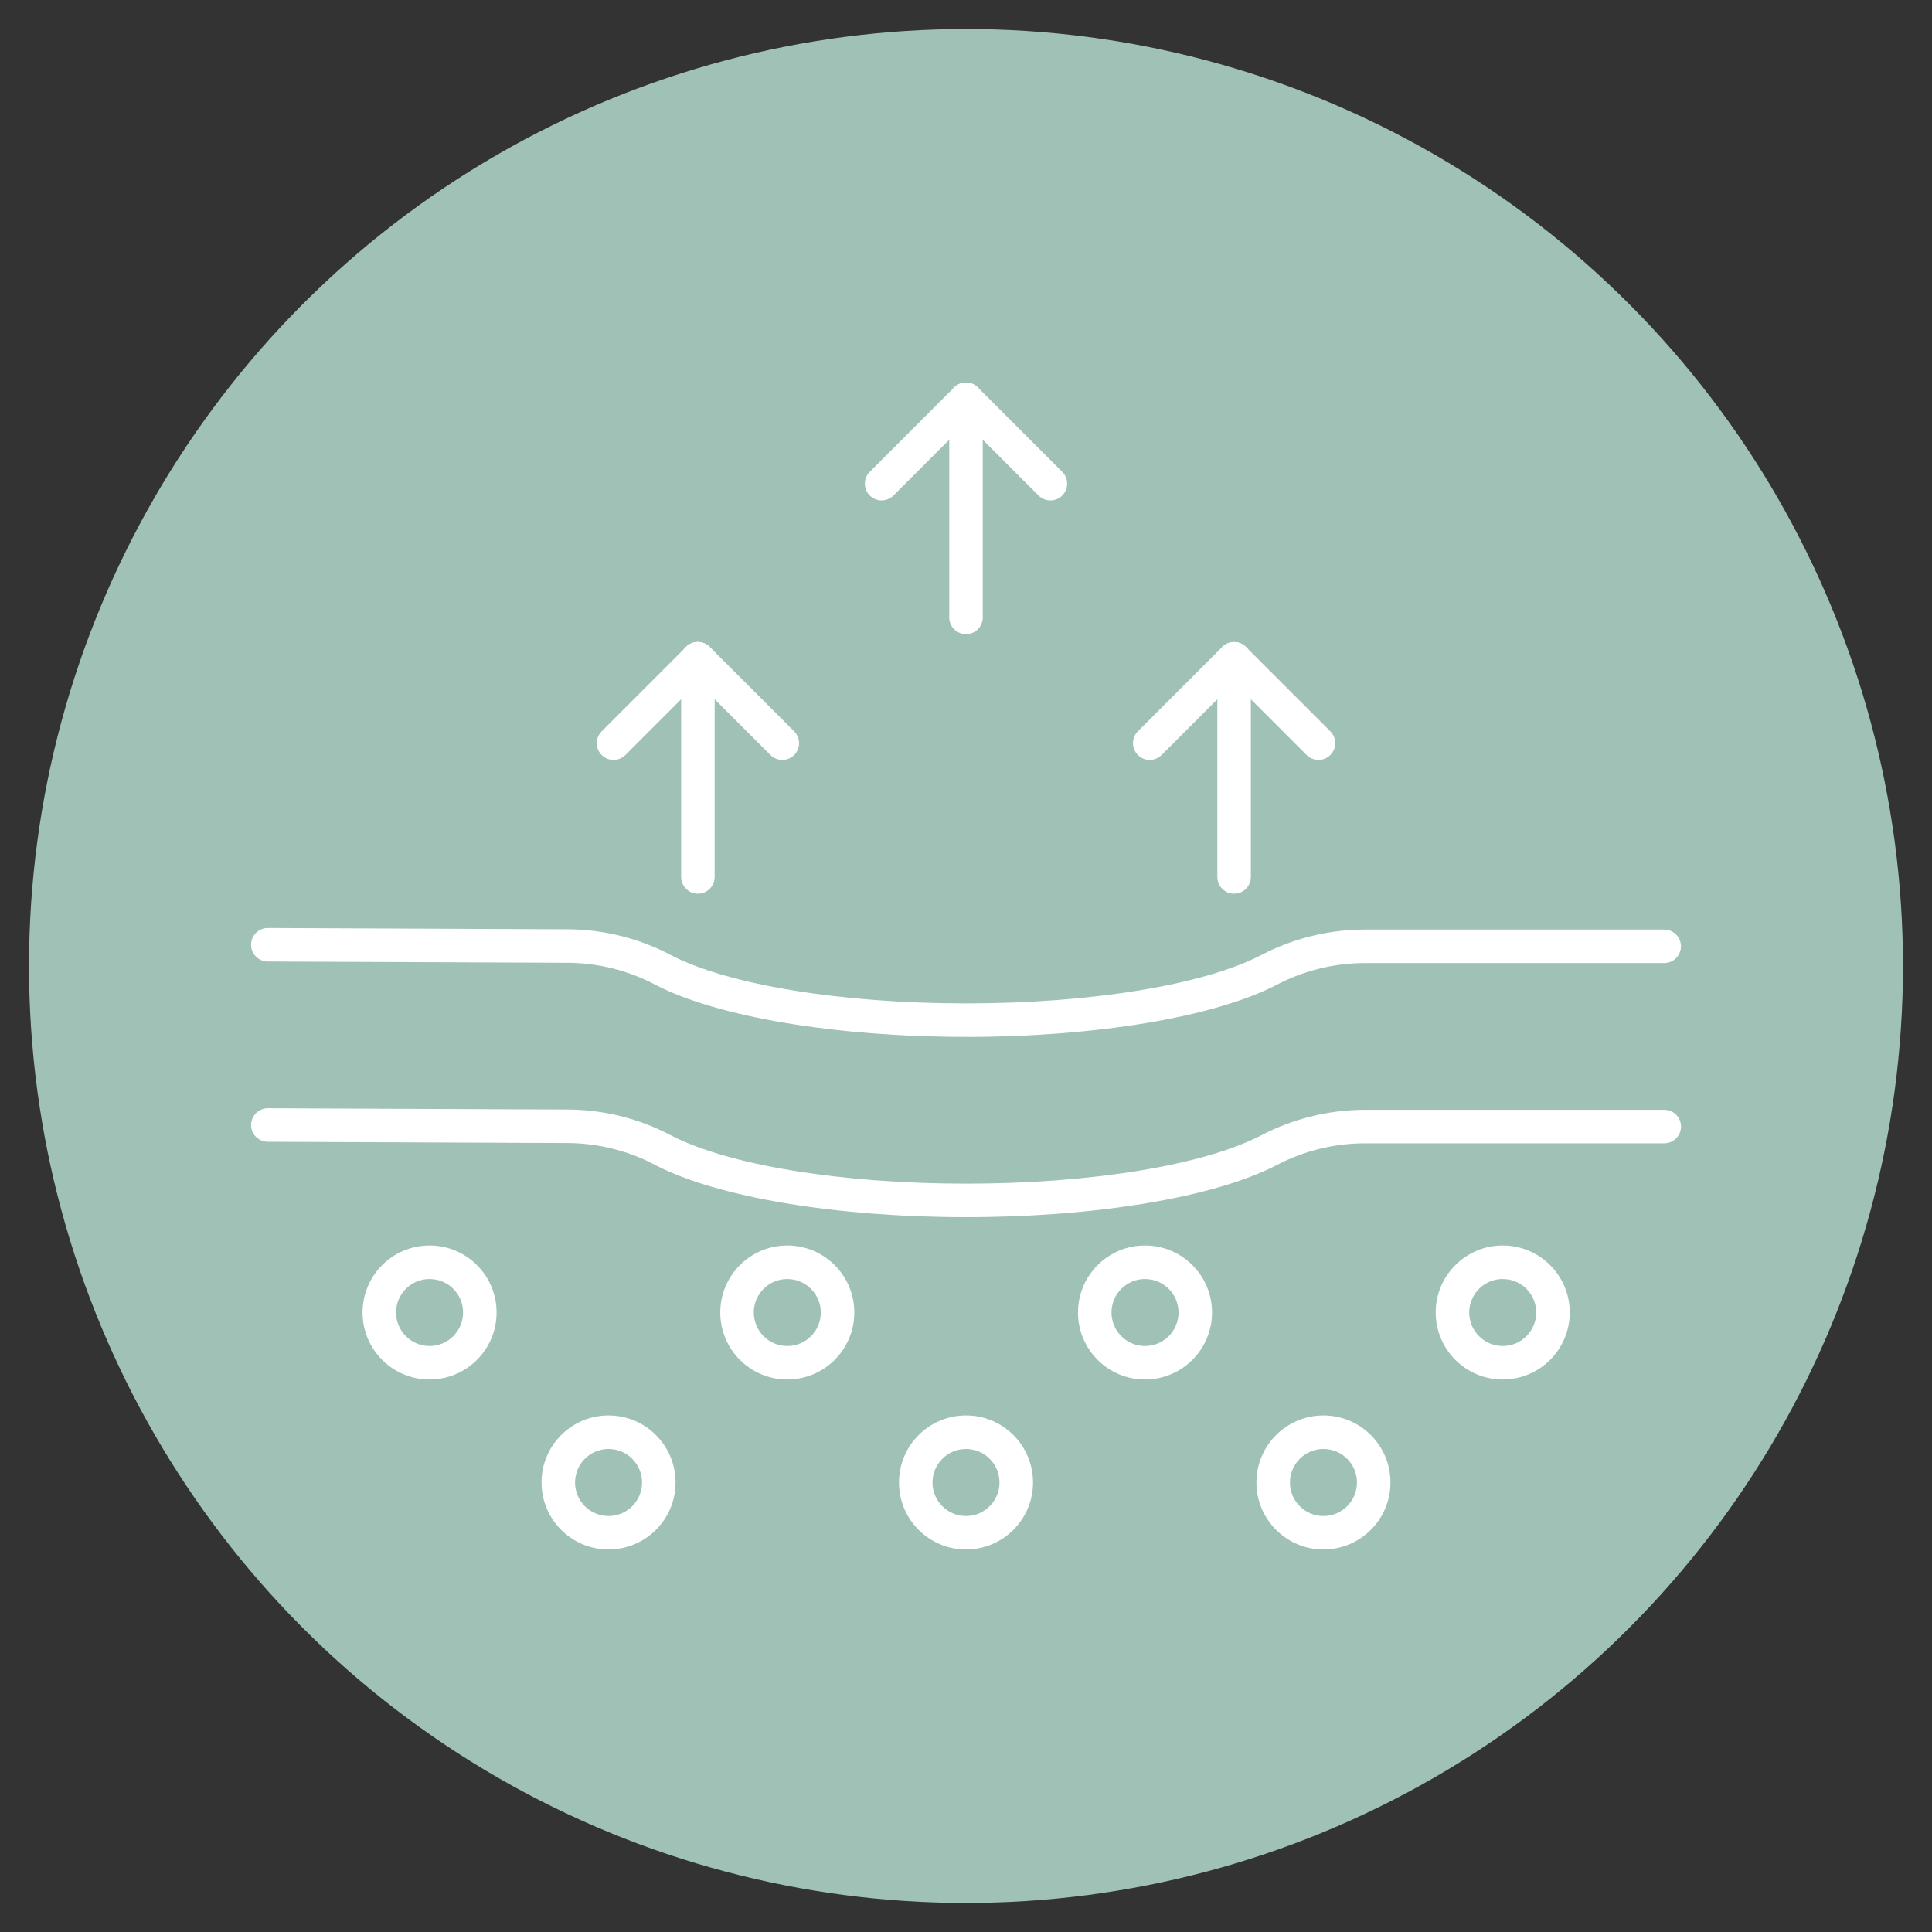 <svg viewBox="0 0 512 512" height="512" width="512" xmlns="http://www.w3.org/2000/svg" data-sanitized-data-name="Capa 1" data-name="Capa 1" id="Capa_1">
  <rect x="0" y="0" width="512" height="512" fill="#333333" stroke="none"/>
  <defs>
    <style>
      .cls-1 {
        fill: #a0c1b6;
      }

      .cls-1, .cls-2 {
        stroke-width: 0px;
      }

      .cls-2 {
        fill: #fff;
      }
    </style>
  </defs>
  <circle r="248.31" cy="256" cx="256" class="cls-1"></circle>
  <g>
    <path d="M256.01,322.56c-34.43,0-65.98-5.29-82.33-13.81-7.04-3.73-14.87-5.72-22.84-5.83l-79.87-.34c-2.45,0-4.44-2-4.43-4.45s2-4.44,4.45-4.43h.02l79.88.34c9.38.11,18.61,2.45,26.91,6.83,15.16,7.9,45.13,12.81,78.23,12.81s62.89-4.88,78.09-12.74c8.38-4.4,17.68-6.74,27.15-6.83h79.78c2.45,0,4.44,1.99,4.44,4.44s-1.99,4.44-4.44,4.44h-79.78c-8.04.08-15.95,2.08-23.07,5.84-16.39,8.47-47.87,13.73-82.17,13.73h0Z" class="cls-2"></path>
    <path d="M113.84,365.59c-9.81,0-17.76-7.95-17.76-17.76s7.95-17.76,17.76-17.76,17.76,7.95,17.76,17.76c0,9.81-7.96,17.75-17.76,17.76ZM113.84,338.95c-4.9,0-8.88,3.98-8.88,8.88s3.98,8.88,8.88,8.88,8.88-3.98,8.88-8.88c0-4.9-3.98-8.87-8.88-8.87h0Z" class="cls-2"></path>
    <path d="M161.27,410.63c-9.81,0-17.76-7.95-17.76-17.76s7.95-17.76,17.76-17.76,17.76,7.95,17.76,17.76c0,9.81-7.96,17.75-17.76,17.76ZM161.27,384c-4.9,0-8.88,3.98-8.88,8.88s3.98,8.88,8.88,8.88,8.88-3.98,8.88-8.88-3.98-8.88-8.88-8.88h0Z" class="cls-2"></path>
    <path d="M256,410.63c-9.81,0-17.76-7.95-17.76-17.76s7.95-17.76,17.76-17.76,17.76,7.95,17.76,17.76c0,9.81-7.96,17.75-17.76,17.76ZM256,384c-4.9,0-8.88,3.98-8.88,8.88s3.98,8.88,8.88,8.88,8.88-3.98,8.88-8.88-3.98-8.88-8.88-8.88h0Z" class="cls-2"></path>
    <path d="M350.73,410.63c-9.81,0-17.76-7.95-17.76-17.76s7.95-17.76,17.76-17.76,17.76,7.95,17.76,17.76c0,9.81-7.96,17.75-17.76,17.76ZM350.73,384c-4.9,0-8.88,3.98-8.88,8.88s3.98,8.88,8.88,8.88,8.88-3.98,8.88-8.88-3.98-8.88-8.88-8.88h0Z" class="cls-2"></path>
    <path d="M208.64,365.59c-9.81,0-17.76-7.95-17.76-17.76s7.95-17.76,17.76-17.76,17.76,7.95,17.76,17.76c0,9.81-7.96,17.75-17.76,17.76ZM208.64,338.95c-4.9,0-8.88,3.98-8.88,8.88s3.98,8.88,8.88,8.88,8.88-3.98,8.88-8.88c0-4.9-3.98-8.87-8.88-8.87h0Z" class="cls-2"></path>
    <path d="M303.44,365.59c-9.81,0-17.76-7.95-17.76-17.76s7.95-17.76,17.76-17.76,17.76,7.95,17.76,17.76c0,9.81-7.96,17.75-17.76,17.76ZM303.44,338.95c-4.9,0-8.88,3.98-8.88,8.88s3.98,8.88,8.88,8.88,8.88-3.98,8.88-8.88c0-4.9-3.98-8.87-8.88-8.87h0Z" class="cls-2"></path>
    <path d="M398.24,365.59c-9.81,0-17.76-7.95-17.76-17.76s7.95-17.76,17.76-17.76,17.76,7.95,17.76,17.76c0,9.81-7.96,17.75-17.76,17.76ZM398.24,338.95c-4.9,0-8.88,3.98-8.88,8.88s3.98,8.88,8.88,8.88,8.88-3.98,8.88-8.88c0-4.9-3.98-8.87-8.88-8.87h0Z" class="cls-2"></path>
    <path d="M256.01,274.78c-34.43,0-65.98-5.29-82.33-13.81-7.04-3.72-14.87-5.72-22.84-5.82l-79.88-.34c-2.45,0-4.44-2-4.43-4.45s2-4.44,4.45-4.43h.02l79.87.34c9.38.11,18.61,2.45,26.91,6.83,15.16,7.9,45.14,12.81,78.23,12.81s62.88-4.88,78.09-12.74c8.38-4.4,17.68-6.74,27.15-6.83h79.78c2.45,0,4.44,1.99,4.44,4.44s-1.99,4.44-4.44,4.44h-79.78c-8.04.08-15.95,2.09-23.07,5.84-16.38,8.47-47.86,13.73-82.16,13.73h0Z" class="cls-2"></path>
    <path d="M233.64,132.62c-2.45,0-4.44-1.99-4.44-4.44,0-1.18.47-2.31,1.3-3.14l22.36-22.36c1.75-1.72,4.56-1.7,6.28.05,1.7,1.73,1.7,4.5,0,6.23l-22.36,22.36c-.83.83-1.96,1.3-3.14,1.3Z" class="cls-2"></path>
    <path d="M278.36,132.62c-1.18,0-2.31-.47-3.14-1.3l-22.36-22.36c-1.72-1.75-1.7-4.56.05-6.28,1.73-1.7,4.5-1.7,6.23,0l22.36,22.36c1.73,1.73,1.73,4.55,0,6.28-.83.83-1.96,1.3-3.14,1.3Z" class="cls-2"></path>
    <path d="M256,168.06c-2.45,0-4.44-1.99-4.44-4.44v-57.8c0-2.45,1.99-4.44,4.44-4.44s4.44,1.99,4.44,4.44v57.8c0,2.45-1.99,4.44-4.44,4.44Z" class="cls-2"></path>
    <path d="M304.69,201.39c-2.45,0-4.44-1.99-4.44-4.44,0-1.18.47-2.31,1.3-3.14l22.36-22.36c1.75-1.72,4.56-1.7,6.28.05,1.7,1.73,1.7,4.5,0,6.23l-22.36,22.36c-.83.83-1.96,1.3-3.14,1.3h0Z" class="cls-2"></path>
    <path d="M349.41,201.39c-1.18,0-2.31-.47-3.14-1.3l-22.36-22.36c-1.72-1.75-1.7-4.56.05-6.28,1.73-1.7,4.5-1.7,6.23,0l22.36,22.36c1.73,1.73,1.73,4.55,0,6.28-.83.83-1.96,1.3-3.14,1.3h0Z" class="cls-2"></path>
    <path d="M327.05,236.84c-2.45,0-4.44-1.99-4.44-4.44v-57.81c0-2.45,1.99-4.44,4.44-4.44s4.44,1.99,4.44,4.44v57.81c0,2.45-1.99,4.44-4.44,4.44Z" class="cls-2"></path>
    <path d="M162.59,201.39c-2.45,0-4.44-1.99-4.44-4.44,0-1.18.47-2.31,1.3-3.14l22.36-22.36c1.75-1.72,4.56-1.7,6.28.05,1.7,1.73,1.7,4.5,0,6.23l-22.36,22.36c-.83.83-1.96,1.3-3.14,1.3h0Z" class="cls-2"></path>
    <path d="M207.32,201.39c-1.18,0-2.31-.47-3.14-1.3l-22.36-22.36c-1.75-1.72-1.77-4.53-.05-6.28,1.72-1.75,4.53-1.77,6.28-.05.02.02.03.03.05.05l22.36,22.36c1.73,1.73,1.73,4.55,0,6.28-.83.83-1.96,1.3-3.14,1.3h0Z" class="cls-2"></path>
    <path d="M184.95,236.84c-2.45,0-4.44-1.99-4.44-4.44v-57.81c0-2.45,1.99-4.44,4.44-4.44s4.44,1.99,4.44,4.44v57.81c0,2.45-1.99,4.44-4.44,4.44Z" class="cls-2"></path>
  </g>
</svg>